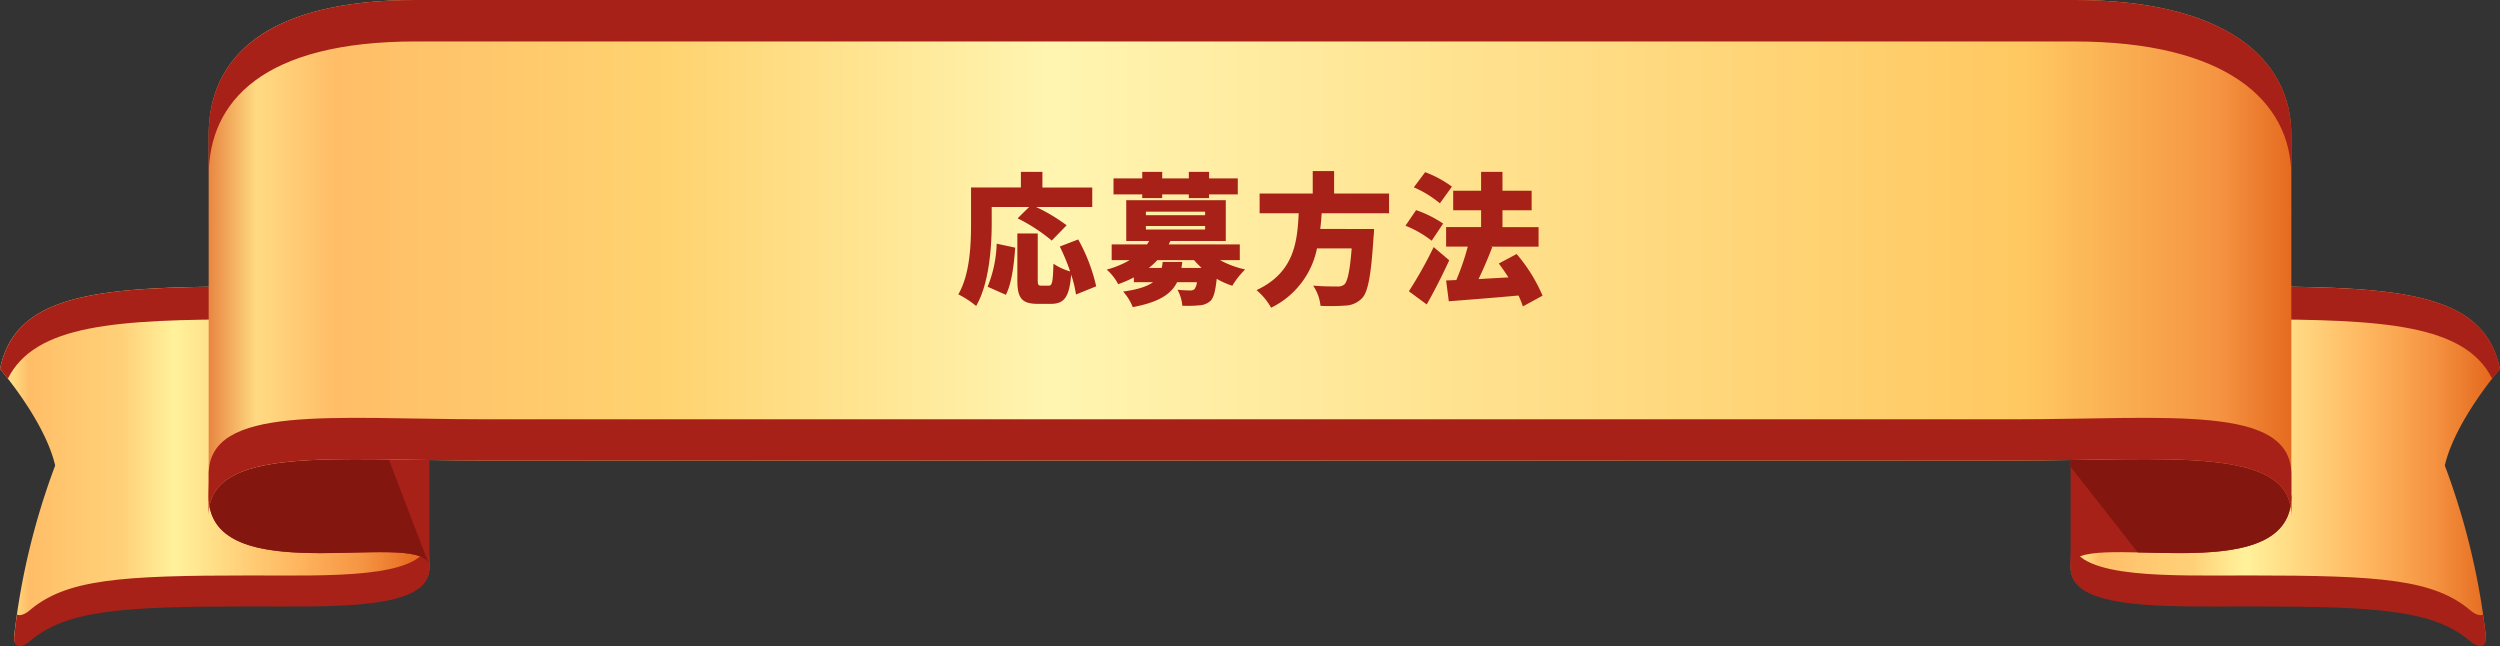 <svg xmlns="http://www.w3.org/2000/svg" xmlns:xlink="http://www.w3.org/1999/xlink" width="512" height="132.328" viewBox="0 0 512 132.328">
  <rect x="0" y="0" width="512" height="132.328" fill="#333333" stroke="none"/>
  <defs>
    <linearGradient id="linear-gradient" y1="0.5" x2="1" y2="0.5" gradientUnits="objectBoundingBox">
      <stop offset="0" stop-color="#e16a2b"/>
      <stop offset="0.03" stop-color="#ffda82"/>
      <stop offset="0.067" stop-color="#ffbd67"/>
      <stop offset="0.166" stop-color="#ffc870"/>
      <stop offset="0.282" stop-color="#ffd078"/>
      <stop offset="0.406" stop-color="#fff29b"/>
      <stop offset="0.68" stop-color="#ffb861"/>
      <stop offset="0.845" stop-color="#f59442"/>
      <stop offset="1" stop-color="#e26218"/>
    </linearGradient>
    <linearGradient id="linear-gradient-2" y1="0.5" x2="1" y2="0.5" gradientUnits="objectBoundingBox">
      <stop offset="0.03" stop-color="#ffda82"/>
      <stop offset="0.067" stop-color="#ffbd67"/>
      <stop offset="0.166" stop-color="#ffc870"/>
      <stop offset="0.282" stop-color="#ffd078"/>
      <stop offset="0.406" stop-color="#fff29b"/>
      <stop offset="0.68" stop-color="#ffb861"/>
      <stop offset="0.845" stop-color="#f59442"/>
      <stop offset="1" stop-color="#e26218"/>
    </linearGradient>
    <linearGradient id="linear-gradient-3" y1="0.5" x2="1" y2="0.5" gradientUnits="objectBoundingBox">
      <stop offset="0" stop-color="#e16a2b"/>
      <stop offset="0.03" stop-color="#ffda82"/>
      <stop offset="0.067" stop-color="#ffbd67"/>
      <stop offset="0.224" stop-color="#ffd370"/>
      <stop offset="0.406" stop-color="#fff5b1"/>
      <stop offset="0.867" stop-color="#ffc861"/>
      <stop offset="0.958" stop-color="#f59442"/>
      <stop offset="1" stop-color="#e26218"/>
    </linearGradient>
  </defs>
  <g id="Group_48706" data-name="Group 48706" transform="translate(-427 -743)">
    <g id="_r_ribbon0431_svg_ribbon0431_10" transform="translate(427 553.165)">
      <path id="Path_6774" data-name="Path 6774" d="M512,265.4c-3.177-15.535-20.131-16.885-51.21-16.885h0c-16.954,0-36.732-2.148-36.732-10.747l.708,40.839-.708,27.421c0,8.6,19.777,7.777,36.732,7.777h0c26.62,0,37.694.762,45.207,7.194,1.257,1.08,3.387,1.794,3.075-1.206a145.622,145.622,0,0,0-8.374-34.616C502.819,275.995,512,265.4,512,265.4Z" fill="url(#linear-gradient)"/>
      <path id="Path_6775" data-name="Path 6775" d="M0,265.4c3.18-15.535,20.131-16.885,51.213-16.885h0c16.948,0,36.728-2.148,36.728-10.747l-.708,40.839.708,27.421c0,8.6-19.78,7.777-36.728,7.777h0c-26.624,0-37.7.762-45.207,7.194-1.26,1.08-3.387,1.794-3.078-1.206A145.768,145.768,0,0,1,11.3,285.175C9.184,275.995,0,265.4,0,265.4Z" fill="url(#linear-gradient-2)"/>
      <path id="Path_6776" data-name="Path 6776" d="M51.213,307.689c-26.624,0-37.7.768-45.207,7.2-.774.66-1.866,1.182-2.529.8-.228,1.554-.411,3.006-.549,4.332-.309,3.006,1.818,2.292,3.078,1.212,7.51-6.432,18.583-7.2,45.207-7.2,16.948,0,36.728.828,36.728-7.77l-.135-5.178C86.058,308.439,67.354,307.689,51.213,307.689Z" fill="#a82118"/>
      <path id="Path_6777" data-name="Path 6777" d="M51.213,255.24c16.129,0,34.82-1.95,36.59-9.547l.138-7.926c0,8.6-19.78,10.747-36.728,10.747C20.131,248.514,3.18,249.864,0,265.4c0,0,.636.738,1.608,1.98C7.194,256.3,23.645,255.24,51.213,255.24Z" fill="#a82118"/>
      <g id="Group_48677" data-name="Group 48677">
        <path id="Path_6778" data-name="Path 6778" d="M460.79,307.689c26.62,0,37.694.768,45.207,7.2.771.66,1.863,1.182,2.529.8.225,1.554.411,3.006.546,4.332.312,3.006-1.818,2.292-3.075,1.212-7.512-6.432-18.586-7.2-45.207-7.2-16.954,0-36.732.828-36.732-7.77l.135-5.178C425.943,308.439,444.646,307.689,460.79,307.689Z" fill="#a82118"/>
        <path id="Path_6779" data-name="Path 6779" d="M460.79,255.24c-16.132,0-34.823-1.95-36.594-9.547l-.138-7.926c0,8.6,19.777,10.747,36.732,10.747,31.079,0,48.033,1.35,51.21,16.885,0,0-.636.738-1.608,1.98C504.8,256.3,488.355,255.24,460.79,255.24Z" fill="#a82118"/>
      </g>
      <path id="Path_6780" data-name="Path 6780" d="M424.059,251.952c0-8.6,45.21.858,45.21-19.339l-6.714,29.66,6.714,29.228c0,20.2-45.21,5.934-45.21,14.527Z" fill="#a82118"/>
      <path id="Path_6781" data-name="Path 6781" d="M424.059,254.1v31.346l13.735,17.521c13.3.288,31.475,1.338,31.475-11.467l-6.714-29.228.957-4.23Z" fill="#831710"/>
      <path id="Path_6782" data-name="Path 6782" d="M87.827,305.343a2.124,2.124,0,0,1,.114.684v-.384Z" fill="#009e80"/>
      <path id="Path_6783" data-name="Path 6783" d="M87.941,251.952c0-8.6-45.207.858-45.207-19.339l.705,29.66-.7,29.227c0,20.2,45.207,5.934,45.207,14.527V251.952Z" fill="#a82118"/>
      <path id="Path_6784" data-name="Path 6784" d="M87.783,305.229,73.109,266.851H43.332l-.6,24.649C42.735,311.013,84.918,298.365,87.783,305.229Z" fill="#831710"/>
      <path id="Path_6785" data-name="Path 6785" d="M85.115,189.836c-31.079,0-42.381,12.109-42.381,27.566v78.029c0-14.425,25.427-11.275,56.506-11.275H412.76c31.076,0,56.508-3.15,56.508,11.275V217.4c0-15.457-13.423-27.566-44.5-27.566H85.115Z" fill="url(#linear-gradient-3)"/>
      <path id="Path_6786" data-name="Path 6786" d="M469.268,286.982c0-14.431-25.432-11.281-56.508-11.281H99.24c-31.079,0-56.506-3.15-56.506,11.281v8.448c0-14.425,25.427-11.275,56.506-11.275H412.76c31.076,0,56.508-3.15,56.508,11.275Z" fill="#a82118"/>
      <path id="Path_6787" data-name="Path 6787" d="M42.735,225.9c0-15.463,11.3-27.572,42.381-27.572H424.767c31.079,0,44.5,12.109,44.5,27.572v-8.5c0-15.457-13.423-27.566-44.5-27.566H85.115c-31.079,0-42.381,12.109-42.381,27.566v8.5Z" fill="#a82118"/>
    </g>
    <path id="Path_6807" data-name="Path 6807" d="M-52.9-17.6h7.656l-2.349,2.32A35.122,35.122,0,0,1-40.6-10.73l3.045-3.132A36.117,36.117,0,0,0-43.79-17.6h11.484v-4H-42.514V-24.8h-4.408v3.19H-57.13v7.221c0,4.263-.174,10.5-2.61,14.674a19.29,19.29,0,0,1,3.654,2.378c2.7-4.64,3.19-12.209,3.19-17.052ZM-50,.377C-48.778-2-48.343-5.829-48.082-9.28l-3.8-.812a25.153,25.153,0,0,1-1.856,8.816Zm18.5-1.74a35.835,35.835,0,0,0-3.683-9.6l-3.77,1.45a41.914,41.914,0,0,1,2.117,5.1A11.612,11.612,0,0,1-40.252-6c-.116,3.828-.261,4.5-.957,4.5h-1.508c-.638,0-.754-.116-.754-1.218V-12.18h-4.176V-2.7c0,3.683.812,4.93,4.2,4.93H-40.8c2.755,0,3.8-1.363,4.176-5.974a23.245,23.245,0,0,1,.986,4.06Zm9.425-18.067h4.089v-.754h5.452v.754h4.147v-.754h5.887v-3.277H-8.381V-24.8h-4.147v1.334H-17.98V-24.8h-4.089v1.334h-5.887v3.277h5.887Zm4.2,13.079c-.058.435-.116.841-.2,1.218h-2.639a15.351,15.351,0,0,0,1.74-1.595h7.511A19.957,19.957,0,0,0-9.918-5.133h-4.118l.174-1.218Zm-3.451-7.366H-9.193v.725H-21.315Zm0-2.929H-9.193v.725H-21.315ZM-2.088-6.728V-9.947H-16.646l.348-.7H-4.959v-8.352H-25.346v8.352h4.7l-.435.7h-7.25v3.219h3.683a18.786,18.786,0,0,1-4.7,1.943A10.313,10.313,0,0,1-27-1.8,23.843,23.843,0,0,0-23.78-3.19V-2.2h3.915c-1.16.841-3.016,1.479-6.119,1.914A10.454,10.454,0,0,1-24.012,2.9c5.394-1.015,7.859-2.668,9.077-5.1h4.06a2.918,2.918,0,0,1-.493,1.421,1.28,1.28,0,0,1-.9.261,25.154,25.154,0,0,1-2.581-.145,8.26,8.26,0,0,1,.986,3.277,25.107,25.107,0,0,0,3.509-.087,3.624,3.624,0,0,0,2.32-.957c.609-.667.957-2,1.218-4.466a16.482,16.482,0,0,0,3.19,1.421A16.3,16.3,0,0,1-.986-4.814,19.565,19.565,0,0,1-6.148-6.728Zm30.566-9.6v-4.031H17.226v-4.611H12.847v4.611H1.972v4.031h8C9.686-10.382,9.048-4.2,1.334-.58a12.919,12.919,0,0,1,2.987,3.6,17.309,17.309,0,0,0,9.4-12.151h7.1c-.348,4.524-.841,6.844-1.537,7.424a2.1,2.1,0,0,1-1.45.377c-.9,0-2.929,0-4.9-.174a9.037,9.037,0,0,1,1.508,4.147,46.476,46.476,0,0,0,5.075-.058A4.994,4.994,0,0,0,23,1.015c1.189-1.334,1.8-4.64,2.291-12.354.087-.551.116-1.769.116-1.769H14.384c.145-1.073.232-2.146.29-3.219Zm12.876-5.452a22.745,22.745,0,0,0-5.481-2.958l-2.32,3.1a22.094,22.094,0,0,1,5.336,3.277Zm-1.8,7.569a23.507,23.507,0,0,0-5.539-2.755l-2.175,3.19A22.134,22.134,0,0,1,37.207-10.7ZM37.613-9.4A85.136,85.136,0,0,1,32.538-.348l3.654,2.7c1.624-2.871,3.219-6,4.611-9.048ZM59.914.551a32.805,32.805,0,0,0-5.307-8.526L50.953-6.032c.667.87,1.334,1.856,1.972,2.842-2.088.116-4.176.232-6.119.348.957-1.972,1.943-4.292,2.813-6.554l-.348-.087H59.1v-4H51.707v-3.451h5.974v-4H51.707V-24.8H47.328v3.857H41.615v4h5.713v3.451H40.165v4H44.6a49.977,49.977,0,0,1-2.349,6.844l-2.088.087.551,4.263C44.631,1.392,49.938.986,54.984.522a17.959,17.959,0,0,1,.9,2.233Z" transform="translate(683 803)" fill="#a82118"/>
  </g>
</svg>
